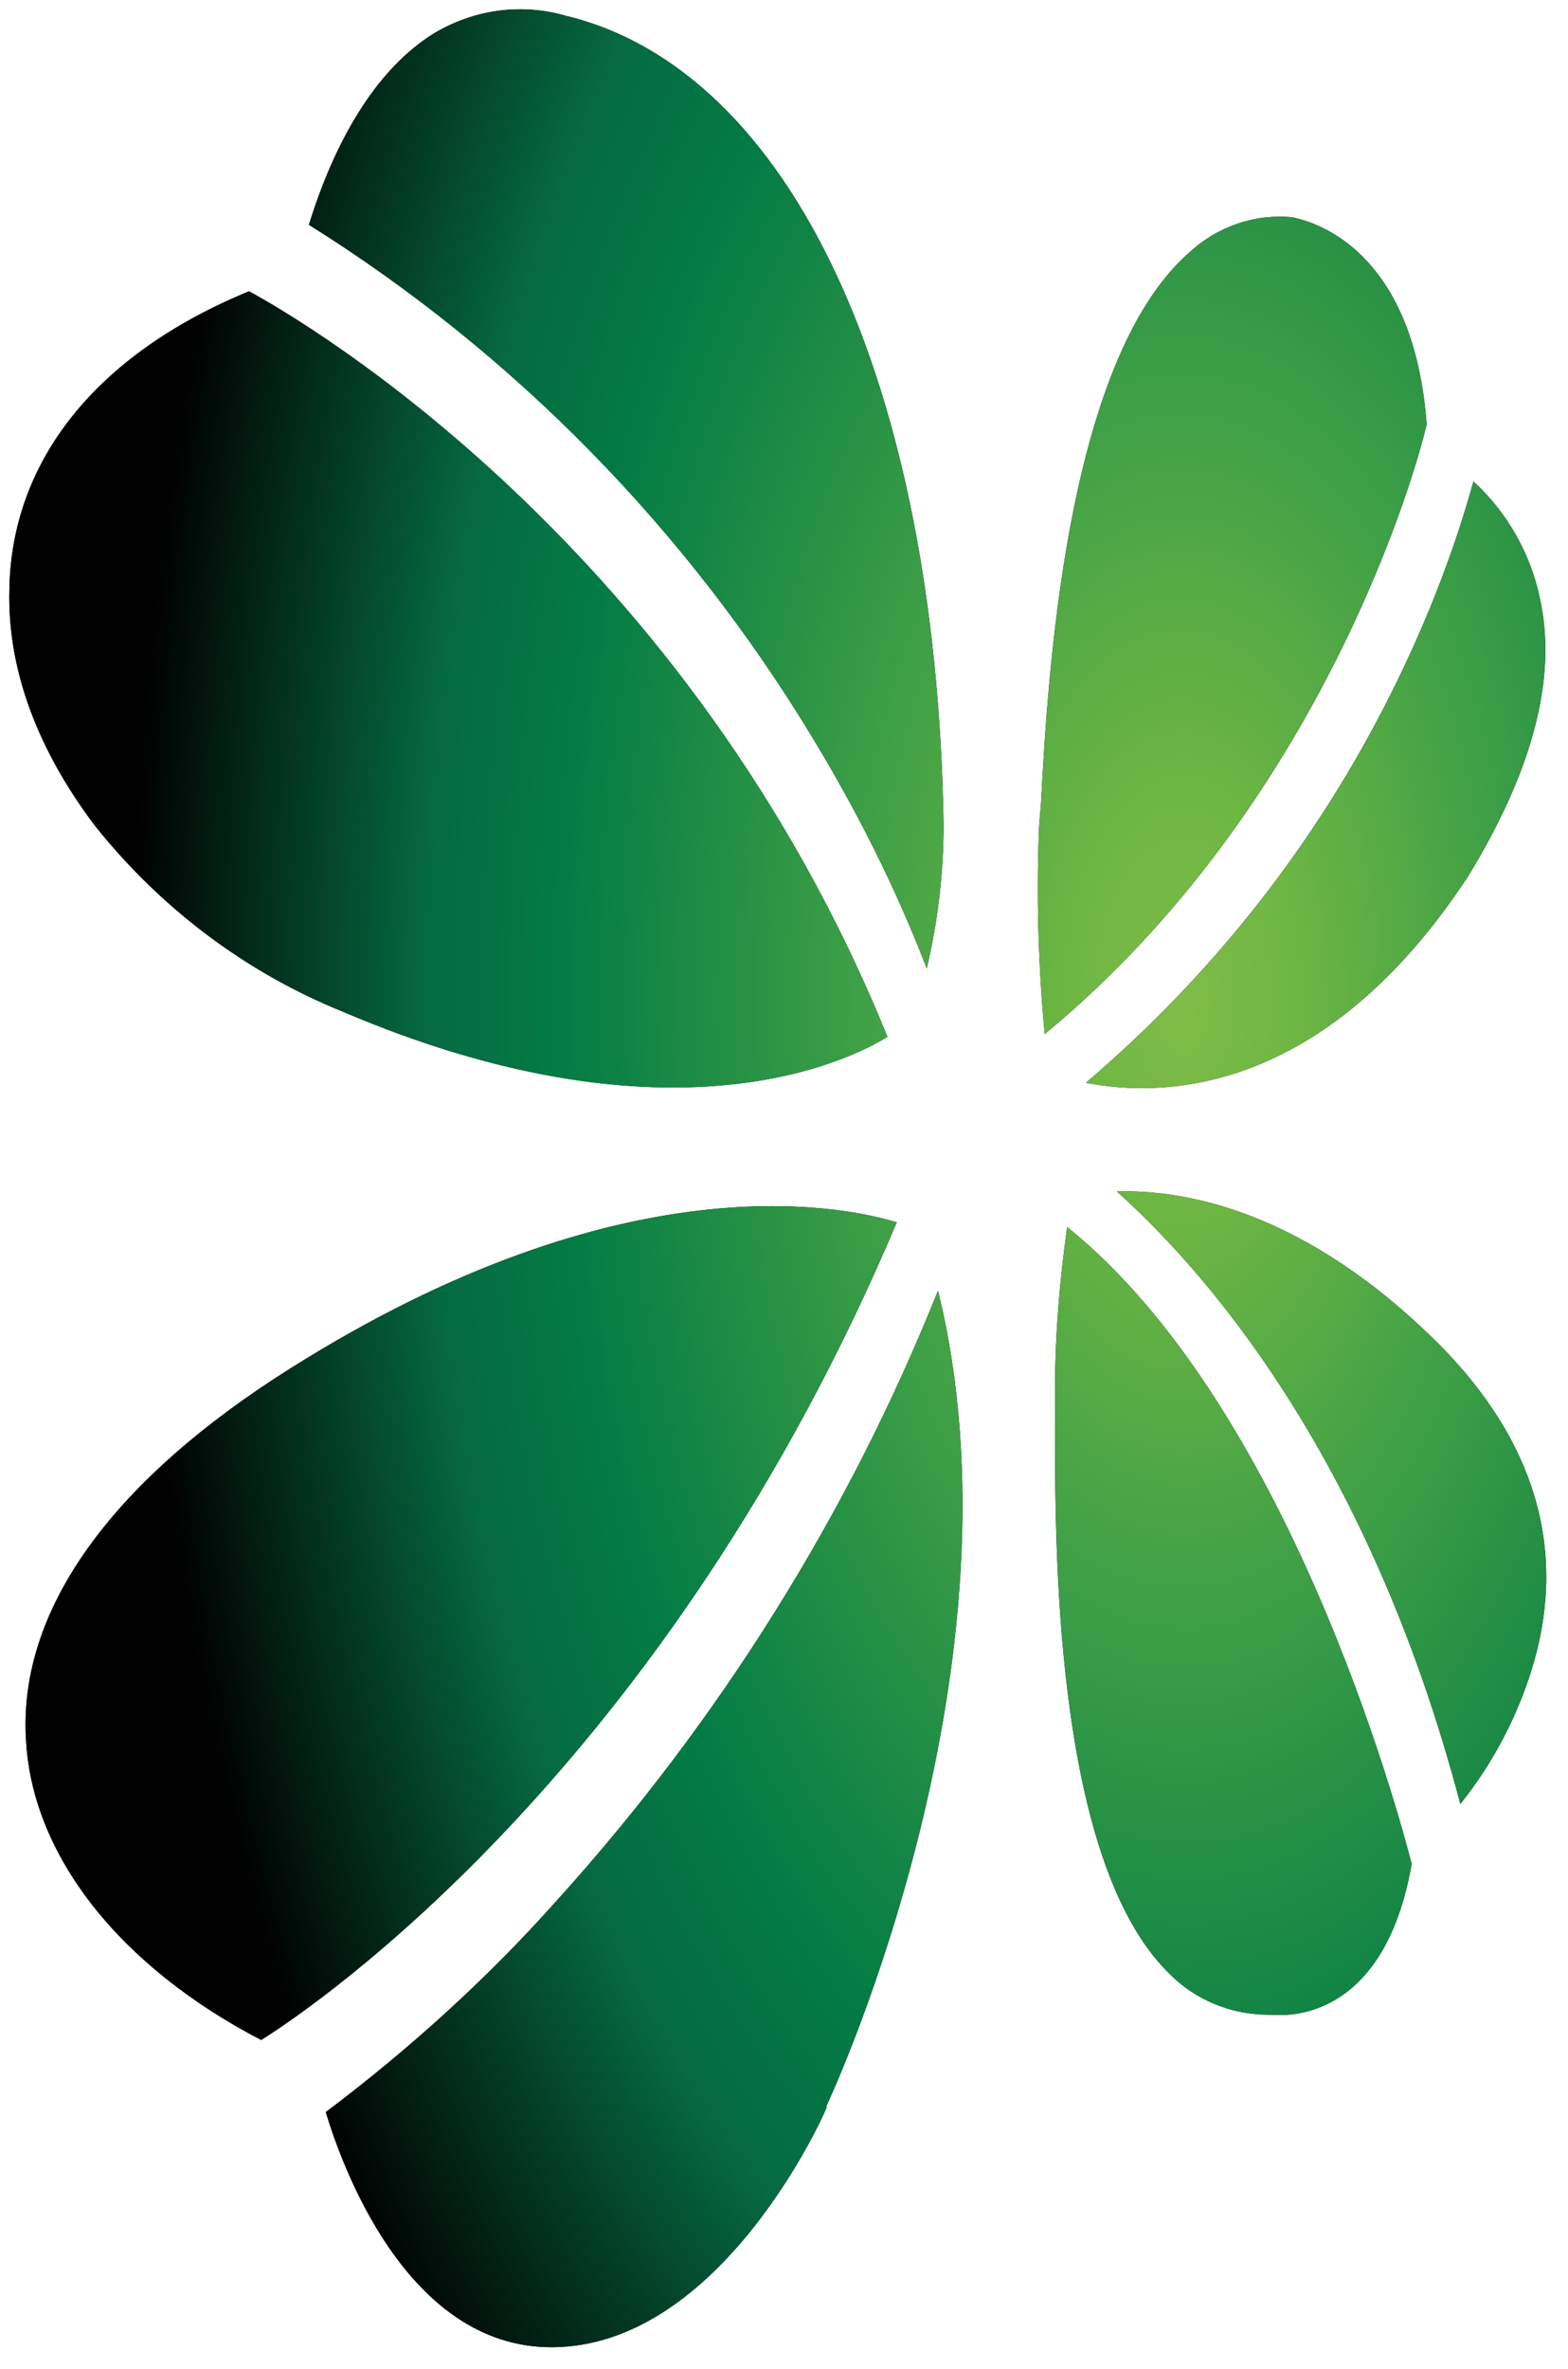 <?xml version="1.0" encoding="utf-8"?>
<!-- Generator: Adobe Illustrator 25.4.1, SVG Export Plug-In . SVG Version: 6.00 Build 0)  -->
<svg version="1.1" id="katman_1" xmlns="http://www.w3.org/2000/svg" xmlns:xlink="http://www.w3.org/1999/xlink" x="0px" y="0px"
	 viewBox="0 0 167.5 252.9" style="enable-background:new 0 0 167.5 252.9;" xml:space="preserve">
<style type="text/css">
	.st0{fill:#010101;}
	.st1{clip-path:url(#SVGID_00000180357045072578434800000014484180642157760419_);}
	.st2{fill:url(#SVGID_00000108294383046134034910000016445446150953060507_);}
</style>
<g id="katman_2_00000139982845942134747930000006079945570489252030_">
	<g id="katman_1-2">
		<path id="SVGID" class="st0" d="M163.9,177.3c-1.6,5.6-4.3,10.8-7.9,15.3C146,154.6,128,135,119.3,127.2
			c7.4-0.2,20.2,2.1,34.5,16.4C163.9,153.8,167.3,165.2,163.9,177.3z M114,131c-0.8,5.7-1.3,11.5-1.3,17.4v3.4
			c0,12.7-0.2,46.6,12.1,58.8c2.8,2.9,6.7,4.5,10.7,4.5h0.3c0.5,0,11.9,1.6,15-16.1C149.3,193.2,137.6,150,114,131z M95.8,130.5
			c-6.3-1.9-30.4-6.7-66.5,16.7c-18.2,11.9-27.5,25.4-26.5,38.9c0.8,12.2,10.1,23.9,25.1,31.7C33.8,214.1,71.2,188.7,95.8,130.5
			L95.8,130.5z M100.2,137.8c-9.6,24-23.5,46.1-40.8,65.2c-7.4,8.3-15.7,15.8-24.6,22.5c1.6,5.3,8.5,25.1,24.1,25.1
			c18.2,0,29.3-25.2,29.4-25.6v-0.2l0,0C89.2,222.9,110,177.5,100.2,137.8L100.2,137.8z M164.5,63.9c-1-4.8-3.5-9.2-7.1-12.5
			c-2,7.2-4.7,14.2-8,21c-8,16.6-19.4,31.3-33.4,43.2c8.2,1.6,25.4,1.4,40.8-22C163.6,82.5,166.4,72.5,164.5,63.9L164.5,63.9z
			 M138.1,23.2c-4.1-0.4-8.1,1-11.1,3.8c-13.3,11.7-15.1,46-15.8,58.8l-0.2,2.4c-0.3,7.4-0.1,14.8,0.6,22.2
			c29.6-24.4,39.7-60.2,40.8-65.1C150.9,25.1,138.6,23.4,138.1,23.2z M100.8,88C100,40.6,84.4,7.5,60.5,1.7
			C55.7,0.3,50.6,1,46.3,3.6C38.1,8.7,34.3,19.8,33,24c21.9,13.7,40.3,32.5,53.7,54.6c4.8,7.9,9,16.2,12.3,24.8
			C100.2,98.3,100.8,93.2,100.8,88z M26.6,31.1C10.3,37.8,1.2,49.2,1,63c-0.2,8.5,3,17,9.1,25.1c7,8.8,16.1,15.7,26.5,19.9
			c34.2,14.6,53.5,5.6,58.2,2.7C73.6,58.4,32.7,34.4,26.6,31.1z"/>
		<g>
			<defs>
				<path id="SVGID_1_" d="M163.9,177.3c-1.6,5.6-4.3,10.8-7.9,15.3C146,154.6,128,135,119.3,127.2c7.4-0.2,20.2,2.1,34.5,16.4
					C163.9,153.8,167.3,165.2,163.9,177.3z M114,131c-0.8,5.7-1.3,11.5-1.3,17.4v3.4c0,12.7-0.2,46.6,12.1,58.8
					c2.8,2.9,6.7,4.5,10.7,4.5h0.3c0.5,0,11.9,1.6,15-16.1C149.3,193.2,137.6,150,114,131z M95.8,130.5c-6.3-1.9-30.4-6.7-66.5,16.7
					c-18.2,11.9-27.5,25.4-26.5,38.9c0.8,12.2,10.1,23.9,25.1,31.7C33.8,214.1,71.2,188.7,95.8,130.5L95.8,130.5z M100.2,137.8
					c-9.6,24-23.5,46.1-40.8,65.2c-7.4,8.3-15.7,15.8-24.6,22.5c1.6,5.3,8.5,25.1,24.1,25.1c18.2,0,29.3-25.2,29.4-25.6v-0.2l0,0
					C89.2,222.9,110,177.5,100.2,137.8L100.2,137.8z M164.5,63.9c-1-4.8-3.5-9.2-7.1-12.5c-2,7.2-4.7,14.2-8,21
					c-8,16.6-19.4,31.3-33.4,43.2c8.2,1.6,25.4,1.4,40.8-22C163.6,82.5,166.4,72.5,164.5,63.9L164.5,63.9z M138.1,23.2
					c-4.1-0.4-8.1,1-11.1,3.8c-13.3,11.7-15.1,46-15.8,58.8l-0.2,2.4c-0.3,7.4-0.1,14.8,0.6,22.2c29.6-24.4,39.7-60.2,40.8-65.1
					C150.9,25.1,138.6,23.4,138.1,23.2z M100.8,88C100,40.6,84.4,7.5,60.5,1.7C55.7,0.3,50.6,1,46.3,3.6C38.1,8.7,34.3,19.8,33,24
					c21.9,13.7,40.3,32.5,53.7,54.6c4.8,7.9,9,16.2,12.3,24.8C100.2,98.3,100.8,93.2,100.8,88z M26.6,31.1C10.3,37.8,1.2,49.2,1,63
					c-0.2,8.5,3,17,9.1,25.1c7,8.8,16.1,15.7,26.5,19.9c34.2,14.6,53.5,5.6,58.2,2.7C73.6,58.4,32.7,34.4,26.6,31.1z"/>
			</defs>
			<clipPath id="SVGID_00000168835138089592758550000010270468984901872799_">
				<use xlink:href="#SVGID_1_"  style="overflow:visible;"/>
			</clipPath>
			<g style="clip-path:url(#SVGID_00000168835138089592758550000010270468984901872799_);">
				
					<radialGradient id="SVGID_00000181770495009397046020000015818774854337005726_" cx="-3999.053" cy="5292.352" r="34.89" gradientTransform="matrix(3.21 3.000000e-02 0 -6.05 12963.34 32245.359)" gradientUnits="userSpaceOnUse">
					<stop  offset="0" style="stop-color:#80BC47"/>
					<stop  offset="0.11" style="stop-color:#6DB643"/>
					<stop  offset="0.32" style="stop-color:#3C9E46"/>
					<stop  offset="0.59" style="stop-color:#037C44"/>
					<stop  offset="0.72" style="stop-color:#056A42"/>
					<stop  offset="1" style="stop-color:#010101"/>
				</radialGradient>
				<path style="fill:url(#SVGID_00000181770495009397046020000015818774854337005726_);" d="M102.7,331.9
					c61.9,0.5,111.8-93.5,111.8-210.2C214.4,5,164.3-89.8,102.4-90.4C40.5-90.9-9.4,3.1-9.4,119.8S40.9,331.4,102.7,331.9z"/>
			</g>
		</g>
	</g>
</g>
</svg>
